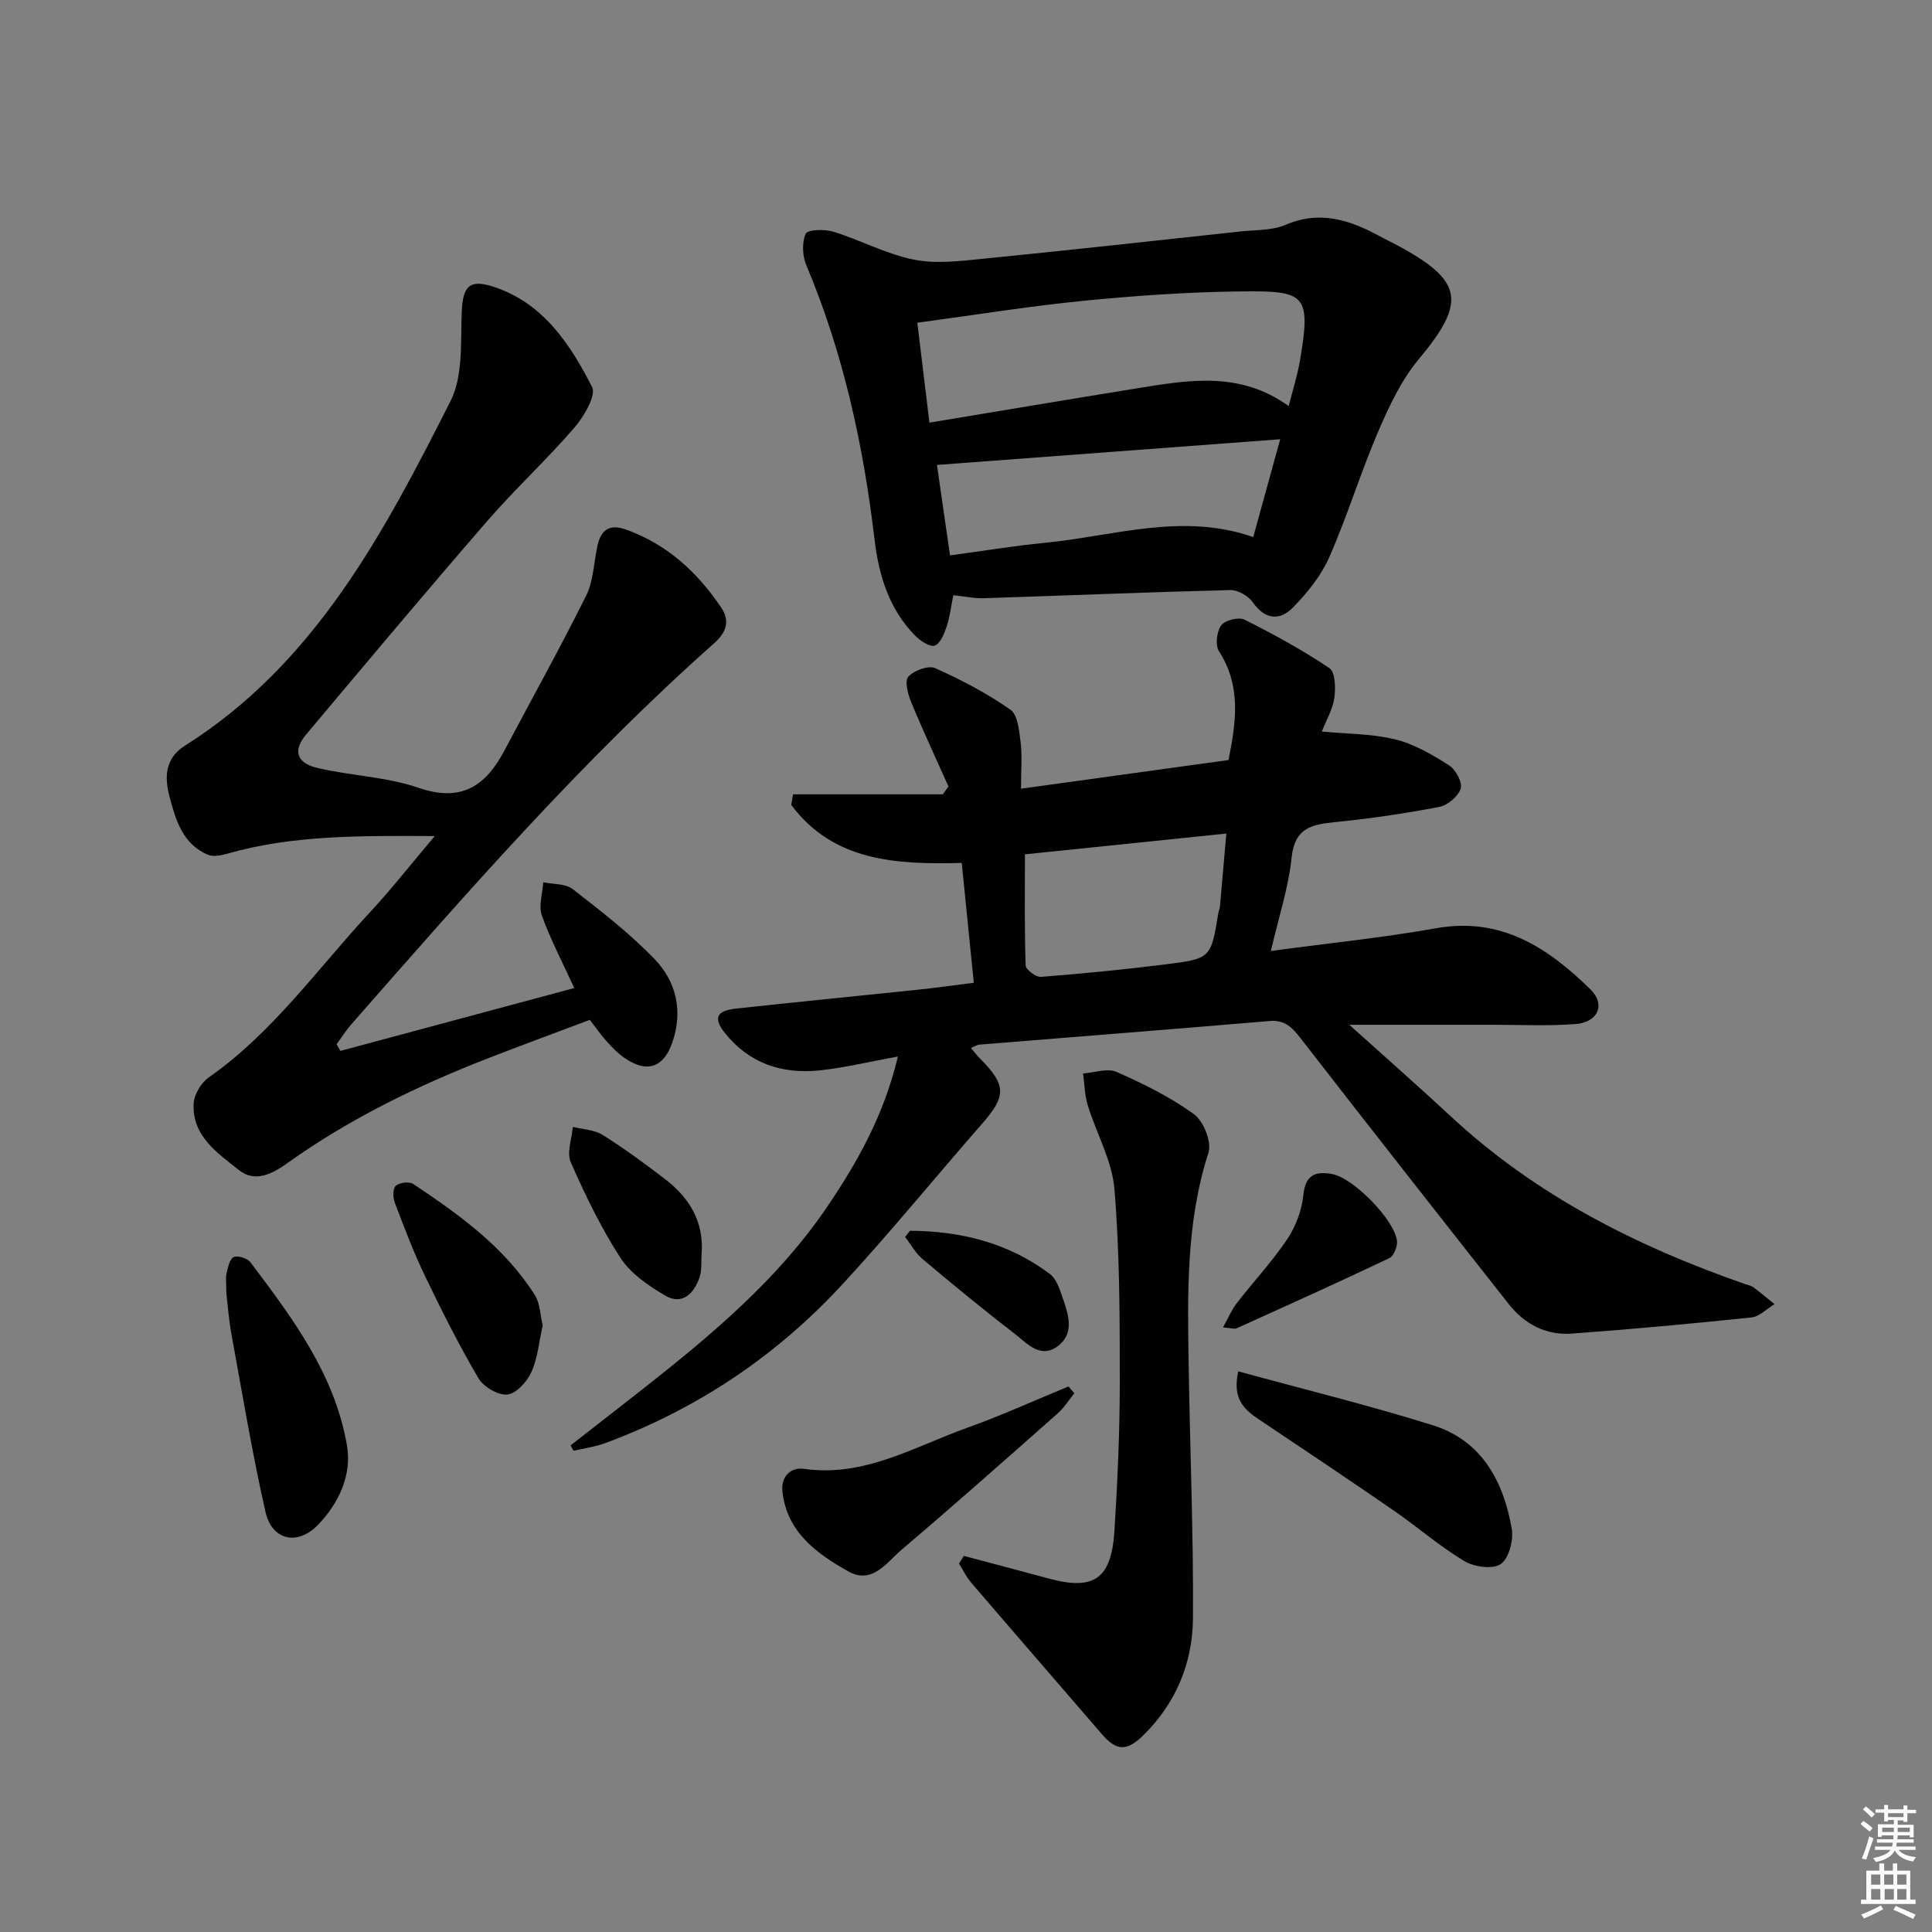 <svg enable-background="new 0 0 400 400" viewBox="0 0 400 400" xmlns="http://www.w3.org/2000/svg"><rect x="0" y="0" width="400" height="400" fill="#808080" stroke="none"/><path d="m385.2 377.6.6-.6c.6.4 1.3.9 1.9 1.5l-.6.7c-.8-.6-1.4-1.1-1.9-1.6zm.3 7.1c.6-1.4 1.1-2.9 1.5-4.5.3.1.6.3.9.4-.5 1.4-1 2.9-1.5 4.4l-.9-.2zm.2-10.1.6-.6c.7.5 1.3 1.1 1.9 1.6l-.7.7c-.6-.6-1.2-1.2-1.8-1.7zm8.4-.8h.8v.9h1.8v.7h-1.8v1.8h-.8v-.3h-1.2v.9h3.3v2.6h-.8v-.4h-2.5c0 .3 0 .6-.1.8h3.4v.7h-3.5c0 .3-.1.6-.1.8h4v.7h-3.5c.7.9 1.9 1.3 3.6 1.5-.2.2-.4.5-.6.9-1.9-.3-3.2-1.1-3.8-2.3-.5 1.1-1.8 2-3.9 2.4-.2-.3-.4-.5-.6-.8 1.9-.4 3.1-.9 3.6-1.7h-3.2v-.7h3.5c.1-.2.1-.5.2-.8h-3.3v-.7h3.4c0-.2 0-.5 0-.8h-2.4v.3h-.8v-2.6h3.3v-.9h-1.2v.3h-.8v-1.8h-1.8v-.7h1.8v-.9h.8v.9h3.2zm-4.4 5.5h2.4c0-.3 0-.6 0-.9h-2.4zm1.2-3.1h3.2v-.8h-3.2zm4.4 2.2h-2.4v.9h2.5v-.9z" fill="#fcfafa"/><path d="m389.2 385.8h.9v1.5h1.8v-1.5h.9v1.5h2.7v6h1.1v.9h-11.3v-.9h1.1v-6h2.7v-1.5zm.2 8.7.5.8c-1.2.6-2.5 1.3-4 1.9-.2-.3-.3-.6-.6-.8 1.6-.6 3-1.3 4.1-1.9zm-2-4.3h1.9v-2.1h-1.9zm0 3.1h1.9v-2.2h-1.9zm2.7-3.1h1.9v-2.1h-1.9zm.1 3.1h1.9v-2.2h-1.9zm2.3 1.3c1.4.6 2.7 1.2 4.1 1.8l-.5.9c-1.5-.7-2.8-1.4-4.1-1.9zm2.2-6.5h-1.9v2.1h1.9zm-1.9 5.2h1.9v-2.2h-1.9z" fill="#fcfafa"/><g fill="#010101"><path d="m263.12 196.89c11.91-1.61 23.14-2.74 34.22-4.71 13.45-2.4 23.15 4.04 31.94 12.65 3.2 3.14 1.58 6.83-3.08 7.19-5.62.43-11.31.15-16.96.15-9.62.01-19.23 0-29.88 0 7.34 6.61 14.35 12.77 21.18 19.11 17.53 16.26 38.32 26.75 60.66 34.54.63.22 1.34.34 1.85.72 1.49 1.1 2.9 2.31 4.34 3.47-1.58.95-3.1 2.57-4.76 2.75-12.39 1.3-24.8 2.44-37.23 3.35-5.3.39-9.75-1.95-13.03-6.11-14.41-18.3-28.81-36.61-43.08-55.02-1.76-2.27-3.28-3.86-6.44-3.59-20.03 1.7-40.07 3.26-60.1 4.89-.45.04-.88.34-1.73.69.74.87 1.28 1.59 1.91 2.22 5.41 5.41 5.42 7.73.52 13.33-9.75 11.14-19.11 22.64-29.16 33.52-13.63 14.76-30.01 25.69-48.89 32.71-2.12.79-4.43 1.09-6.65 1.62-.21-.37-.41-.75-.62-1.12 4.98-3.89 9.98-7.75 14.94-11.66 14.15-11.14 27.96-22.65 38.19-37.74 6.32-9.32 11.78-19.06 14.64-31.11-6.06 1.1-11.18 2.37-16.39 2.89-7.69.77-14.46-1.52-19.44-7.77-2.43-3.06-1.75-4.6 2.28-5.04 12.55-1.37 25.12-2.59 37.67-3.91 3.75-.39 7.49-.92 11.59-1.44-.84-8.41-1.65-16.45-2.49-24.81-13.62.36-26.6-.33-35.3-12.01.12-.73.24-1.46.37-2.19h31.01c.39-.54.78-1.09 1.17-1.63-2.6-5.83-5.31-11.61-7.74-17.51-.67-1.63-1.37-4.37-.57-5.23 1.19-1.28 4.15-2.38 5.55-1.76 5.41 2.41 10.74 5.21 15.58 8.6 1.55 1.09 1.82 4.41 2.12 6.78.35 2.76.08 5.6.08 9.58 14.55-2.01 28.87-3.98 42.94-5.93 1.75-8.34 2.51-15.59-1.95-22.52-.81-1.26-.48-4.07.45-5.36.77-1.07 3.62-1.79 4.82-1.19 6.04 3.02 12 6.28 17.6 10.05 1.21.81 1.3 4.11 1.01 6.14-.34 2.37-1.66 4.61-2.58 6.97 5.26.51 10.4.45 15.22 1.64 3.92.96 7.63 3.16 11.09 5.35 1.38.88 2.84 3.54 2.44 4.82-.51 1.62-2.72 3.48-4.47 3.81-7.16 1.37-14.39 2.43-21.65 3.15-4.82.48-8.26 1.26-8.89 7.29-.63 6.2-2.65 12.26-4.3 19.38zm-50.92-20.01c0 8.13-.11 15.58.15 23.01.03.86 2.13 2.45 3.17 2.36 8.59-.67 17.17-1.51 25.72-2.58 9.48-1.18 9.47-1.3 10.99-10.57.08-.49.3-.96.35-1.45.44-4.87.85-9.74 1.32-15.07-14.57 1.5-28.37 2.92-41.7 4.3z"/><path d="m90.01 173.1c-15.5-.07-29.43-.23-43.04 3.67-1.24.35-2.82.66-3.91.2-5.21-2.17-6.67-7.17-7.94-11.93-1.04-3.92-1.1-7.97 3.13-10.63 27.03-17.05 41.25-44.16 55.02-71.35 2.65-5.23 2.07-12.25 2.33-18.48.22-5.26 1.53-6.87 6.61-5.2 10.26 3.37 15.83 11.85 20.37 20.74.91 1.78-1.71 6.16-3.71 8.48-5.76 6.67-12.28 12.68-18.05 19.34-12.64 14.58-25.05 29.38-37.46 44.16-2.74 3.26-2 5.86 2.34 6.89 6.92 1.64 14.27 1.82 20.93 4.11 8.89 3.06 13.91-.35 17.8-7.7 5.65-10.68 11.54-21.24 16.92-32.06 1.5-3.02 1.59-6.74 2.3-10.14.71-3.42 2.4-4.85 6.04-3.53 8.5 3.07 14.72 8.83 19.66 16.17 1.97 2.93.82 5.28-1.58 7.42-27.21 24.16-51.08 51.5-75 78.78-1.14 1.29-2.06 2.77-3.09 4.16.27.46.53.92.8 1.38 15.99-4.3 31.98-8.6 48.42-13.02-2.31-5.04-4.86-9.88-6.7-14.97-.73-2.02.13-4.6.27-6.93 2.07.44 4.62.26 6.12 1.43 5.89 4.58 11.86 9.19 17 14.55 4.46 4.65 5.84 10.77 3.61 17.19-1.84 5.3-5.33 6.4-9.99 3.15-1.34-.94-2.51-2.17-3.62-3.39s-2.05-2.6-3.47-4.44c-6.97 2.63-14.08 5.23-21.14 7.98-14.61 5.69-28.64 12.51-41.45 21.66-3.13 2.24-6.72 4.14-10.07 1.46-4.45-3.55-9.75-7.06-9.36-13.82.11-1.87 1.55-4.26 3.12-5.36 13.3-9.31 22.53-22.53 33.37-34.19 4.39-4.72 8.37-9.81 13.42-15.78z"/><path d="m197.37 123.24c-.47 2.34-.71 4.49-1.38 6.5-.5 1.48-1.34 3.56-2.48 3.92-1.05.33-3-1-4.06-2.08-5.39-5.47-7.51-12.49-8.38-19.83-2.31-19.55-6.45-38.61-14.13-56.83-.81-1.93-.94-4.7-.13-6.53.38-.86 3.92-.98 5.71-.43 5.61 1.74 10.93 4.62 16.62 5.78 4.54.93 9.49.32 14.21-.15 17.84-1.77 35.66-3.74 53.48-5.67 3.13-.34 6.53-.17 9.32-1.37 7.31-3.13 13.62-.9 19.91 2.57 1.02.56 2.08 1.05 3.11 1.6 13.85 7.41 14.46 11.79 4.57 23.65-3.63 4.35-6.17 9.78-8.43 15.05-3.66 8.53-6.37 17.48-10.11 25.97-1.69 3.84-4.54 7.35-7.5 10.38-2.72 2.79-5.79 2.56-8.35-1.1-.92-1.32-3.09-2.54-4.65-2.5-16.95.42-33.9 1.13-50.85 1.68-1.97.08-3.94-.35-6.48-.61zm-4.94-35.74c14.7-2.43 28.74-4.8 42.78-7.07 10.69-1.73 21.44-3.7 31.6 3.65.83-3.28 1.78-6.26 2.31-9.3 2.39-13.86 1.12-14.58-11.9-14.45-10.94.11-21.91.87-32.81 1.94-11.35 1.12-22.63 2.95-34.49 4.55.83 6.77 1.6 13.14 2.51 20.68zm72.62 3.44c-24.1 1.81-47.34 3.55-71.06 5.32.83 5.78 1.72 11.95 2.7 18.73 6.64-.89 13.13-1.97 19.66-2.61 14.25-1.39 28.37-6.31 43.12-1.19 1.86-6.74 3.61-13.09 5.58-20.25z"/><path d="m199.55 322.13c5.86 1.56 11.73 3.1 17.59 4.69 9.33 2.53 12.96.11 13.59-9.84.65-10.29 1.11-20.61 1.11-30.91 0-13.31-.01-26.66-1.11-39.9-.49-5.89-3.74-11.53-5.53-17.35-.64-2.09-.66-4.37-.96-6.57 2.33-.16 5.02-1.16 6.91-.33 5.58 2.46 11.16 5.21 16.06 8.77 1.98 1.44 3.7 5.77 2.99 7.96-4.66 14.43-4.33 29.21-4.1 44 .27 17.47 1.01 34.93.89 52.4-.06 9.2-3.51 17.56-10.25 24.2-3.49 3.44-5.61 3.28-8.67-.28-8.99-10.44-18.03-20.84-27-31.3-1.01-1.17-1.69-2.63-2.52-3.96.34-.53.67-1.06 1-1.58z"/><path d="m256.37 283.92c13.89 3.81 27.23 7.07 40.3 11.17 10.11 3.17 14.61 11.59 16.32 21.4.41 2.35-.58 6.15-2.27 7.33-1.65 1.15-5.53.6-7.58-.63-5.11-3.06-9.65-7.05-14.57-10.44-9.3-6.41-18.68-12.7-28.07-18.97-3.05-2.05-5.38-4.31-4.13-9.86z"/><path d="m46.86 267.68c0-2.12-.18-3.16.05-4.11.3-1.21.66-2.97 1.48-3.31.88-.37 2.84.26 3.47 1.1 8.73 11.55 17.48 23.25 19.98 37.94 1.03 6.09-1.66 11.85-5.95 16.35-4.24 4.44-9.58 3.32-10.93-2.64-2.73-12.1-4.78-24.35-7-36.56-.61-3.26-.84-6.58-1.1-8.77z"/><path d="m222.44 288.46c-1.15 1.41-2.14 3.01-3.49 4.2-10.7 9.46-21.38 18.94-32.27 28.18-3.09 2.62-6.08 7.3-11.06 4.5-6.54-3.69-12.73-8.14-13.63-16.57-.33-3.06 1.71-5.06 4.52-4.66 12.47 1.77 22.8-4.6 33.75-8.51 7.1-2.54 13.98-5.68 20.96-8.55.41.47.81.94 1.22 1.41z"/><path d="m112.36 274.42c-.74 3.28-1.02 6.7-2.34 9.65-.89 1.99-3.13 4.46-4.99 4.65-1.9.2-4.93-1.59-5.98-3.38-4.03-6.86-7.62-14-11.07-21.18-2.37-4.93-4.31-10.07-6.25-15.18-.4-1.04-.41-2.92.22-3.48.76-.67 2.78-.92 3.61-.37 9.56 6.38 18.91 13.08 25.18 23.01 1.09 1.72 1.1 4.11 1.62 6.28z"/><path d="m145.26 259.58c-.12 1.65.09 3.42-.44 4.93-1.16 3.32-3.57 5.8-7.13 3.71-3.44-2.02-7.11-4.53-9.22-7.78-4.04-6.22-7.3-13-10.3-19.8-.88-1.99.23-4.86.42-7.33 2.08.52 4.46.58 6.19 1.67 4.48 2.81 8.77 5.96 12.97 9.19 5.01 3.85 8.02 8.79 7.51 15.41z"/><path d="m253.21 274.82c1.15-2.06 1.8-3.66 2.82-4.98 3.46-4.46 7.36-8.63 10.49-13.3 1.76-2.63 3.01-5.97 3.32-9.11.43-4.31 2.6-4.98 6.03-4.34 4.33.81 12.82 9.42 13.36 13.8.14 1.15-.66 3.15-1.58 3.59-10.48 4.99-21.07 9.76-31.65 14.54-.39.19-.97-.04-2.79-.2z"/><path d="m188.4 254.82c10.5.05 20.37 2.48 28.98 8.95 1.31.99 1.99 3.04 2.57 4.74 1.19 3.47 2.63 7.42-.87 10.14-3.67 2.85-6.51-.61-9.11-2.6-6.45-4.96-12.73-10.13-18.95-15.36-1.46-1.23-2.43-3.05-3.63-4.59.34-.44.67-.86 1.01-1.28z"/></g></svg>